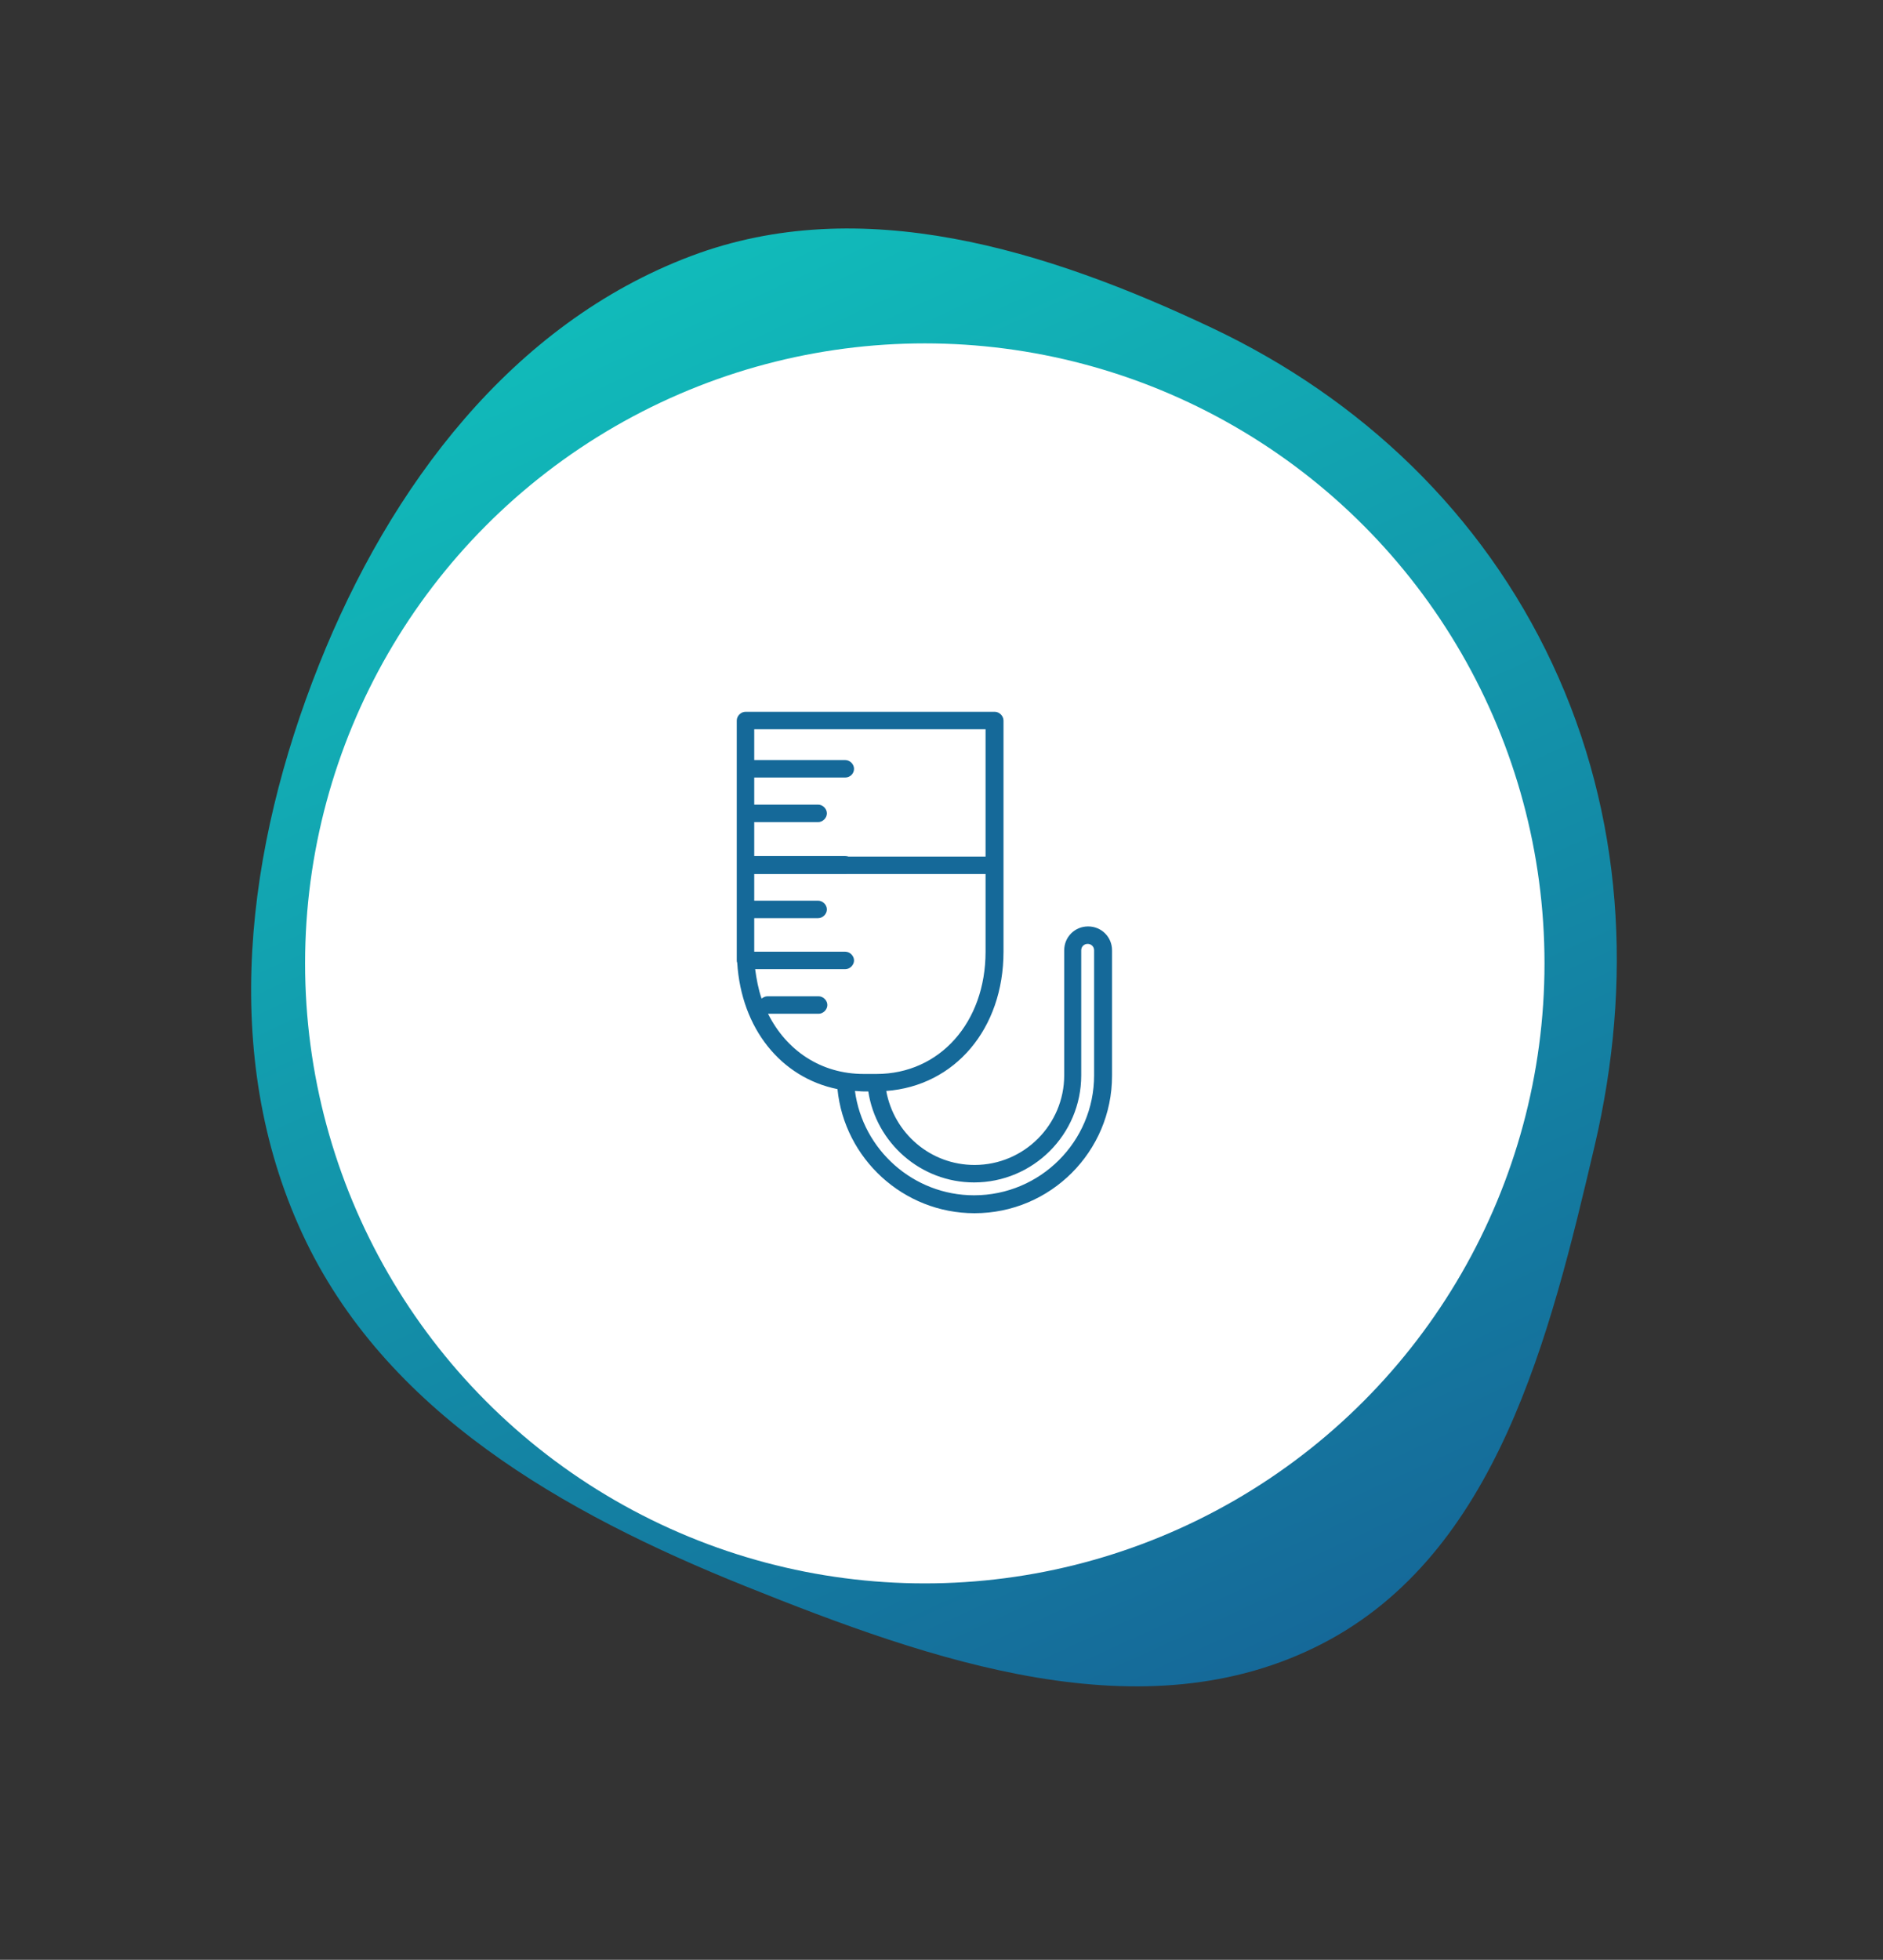<?xml version="1.0" encoding="UTF-8"?> <svg xmlns="http://www.w3.org/2000/svg" width="1191" height="1239" viewBox="0 0 1191 1239" fill="none"><rect x="0" y="0" width="1191" height="1239" fill="#333333" stroke="none"/> <path fill-rule="evenodd" clip-rule="evenodd" d="M437.065 161.873C544.775 121.271 662.234 157.953 766.575 207.313C861.132 252.045 937.357 324.648 981.805 419.569C1026.78 515.61 1032.8 621.199 1008.64 724.263C980.236 845.43 946.773 981.921 836.599 1039C723.751 1097.46 589.424 1050.18 471.195 1002.7C356.231 956.518 243.245 892.433 191.116 779.731C138.745 666.505 155.757 535.833 201.78 420.217C246.631 307.543 323.844 204.552 437.065 161.873Z" fill="url(#paint0_linear_1203_730)"></path> <circle cx="584.933" cy="609.057" r="391.968" fill="white"></circle> <path d="M466.291 608.645C468.909 650.195 493.925 681.285 529.705 688.549C534.068 732.423 571.302 767 616.39 767C664.386 767 703.365 728.065 703.365 680.123V600.8C703.365 592.374 696.675 585.691 688.239 585.691C679.803 585.691 673.113 592.374 673.113 600.8V679.832C673.113 710.922 647.806 736.491 616.39 736.491C588.464 736.491 565.484 716.443 560.539 689.711C603.881 686.515 634.716 650.486 634.716 601.672V455.521C634.716 452.615 632.098 450 629.189 450H471.527C468.618 450 466 452.615 466 455.521V601.672C466 603.125 466 604.577 466 606.03C466 606.321 466 606.611 466 606.902C466 607.483 466 608.064 466.291 608.645ZM683.876 600.8C683.876 598.476 685.621 596.732 687.948 596.732C690.275 596.732 692.021 598.476 692.021 600.8V679.832C692.021 721.673 657.987 755.668 616.099 755.668C577.701 755.668 545.704 726.903 540.758 689.711C542.504 689.711 544.249 690.002 545.994 690.002H549.194C554.139 722.544 582.356 747.533 616.099 747.533C653.333 747.533 683.876 717.314 683.876 679.832V600.8ZM623.371 538.33V601.672C623.371 646.418 594.282 678.961 554.43 678.961H546.285C519.233 678.961 497.416 664.142 485.78 640.897H517.778C520.687 640.897 523.305 638.282 523.305 635.377C523.305 632.471 520.687 629.856 517.778 629.856H485.49C484.035 629.856 482.872 630.437 481.708 631.309C479.672 625.498 478.508 619.105 477.636 612.713H534.65C537.559 612.713 540.177 610.098 540.177 607.192C540.177 604.287 537.559 601.672 534.65 601.672H477.054V580.461H517.487C520.396 580.461 523.014 577.846 523.014 574.94C523.014 572.035 520.396 569.42 517.487 569.42H477.054V552.277H534.65C537.559 552.277 540.177 549.662 540.177 546.756C540.177 543.851 537.559 541.236 534.65 541.236H477.054V538.621V519.734H517.487C520.396 519.734 523.014 517.119 523.014 514.214C523.014 511.308 520.396 508.693 517.487 508.693H477.054V491.55H534.65C537.559 491.55 540.177 489.225 540.177 486.029C540.177 483.124 537.559 480.509 534.65 480.509H477.054V461.041H623.371V538.33Z" fill="#156999"></path> <path d="M477.052 552.568C525.922 552.568 574.5 552.568 623.37 552.568C630.351 552.568 630.351 541.526 623.37 541.526C574.5 541.526 525.922 541.526 477.052 541.526C470.071 541.526 470.071 552.568 477.052 552.568Z" fill="#156999"></path> <defs> <linearGradient id="paint0_linear_1203_730" x1="395.358" y1="180.087" x2="795.311" y2="1058.13" gradientUnits="userSpaceOnUse"> <stop stop-color="#11BBBA"></stop> <stop offset="1" stop-color="#156999"></stop> </linearGradient> </defs> </svg> 